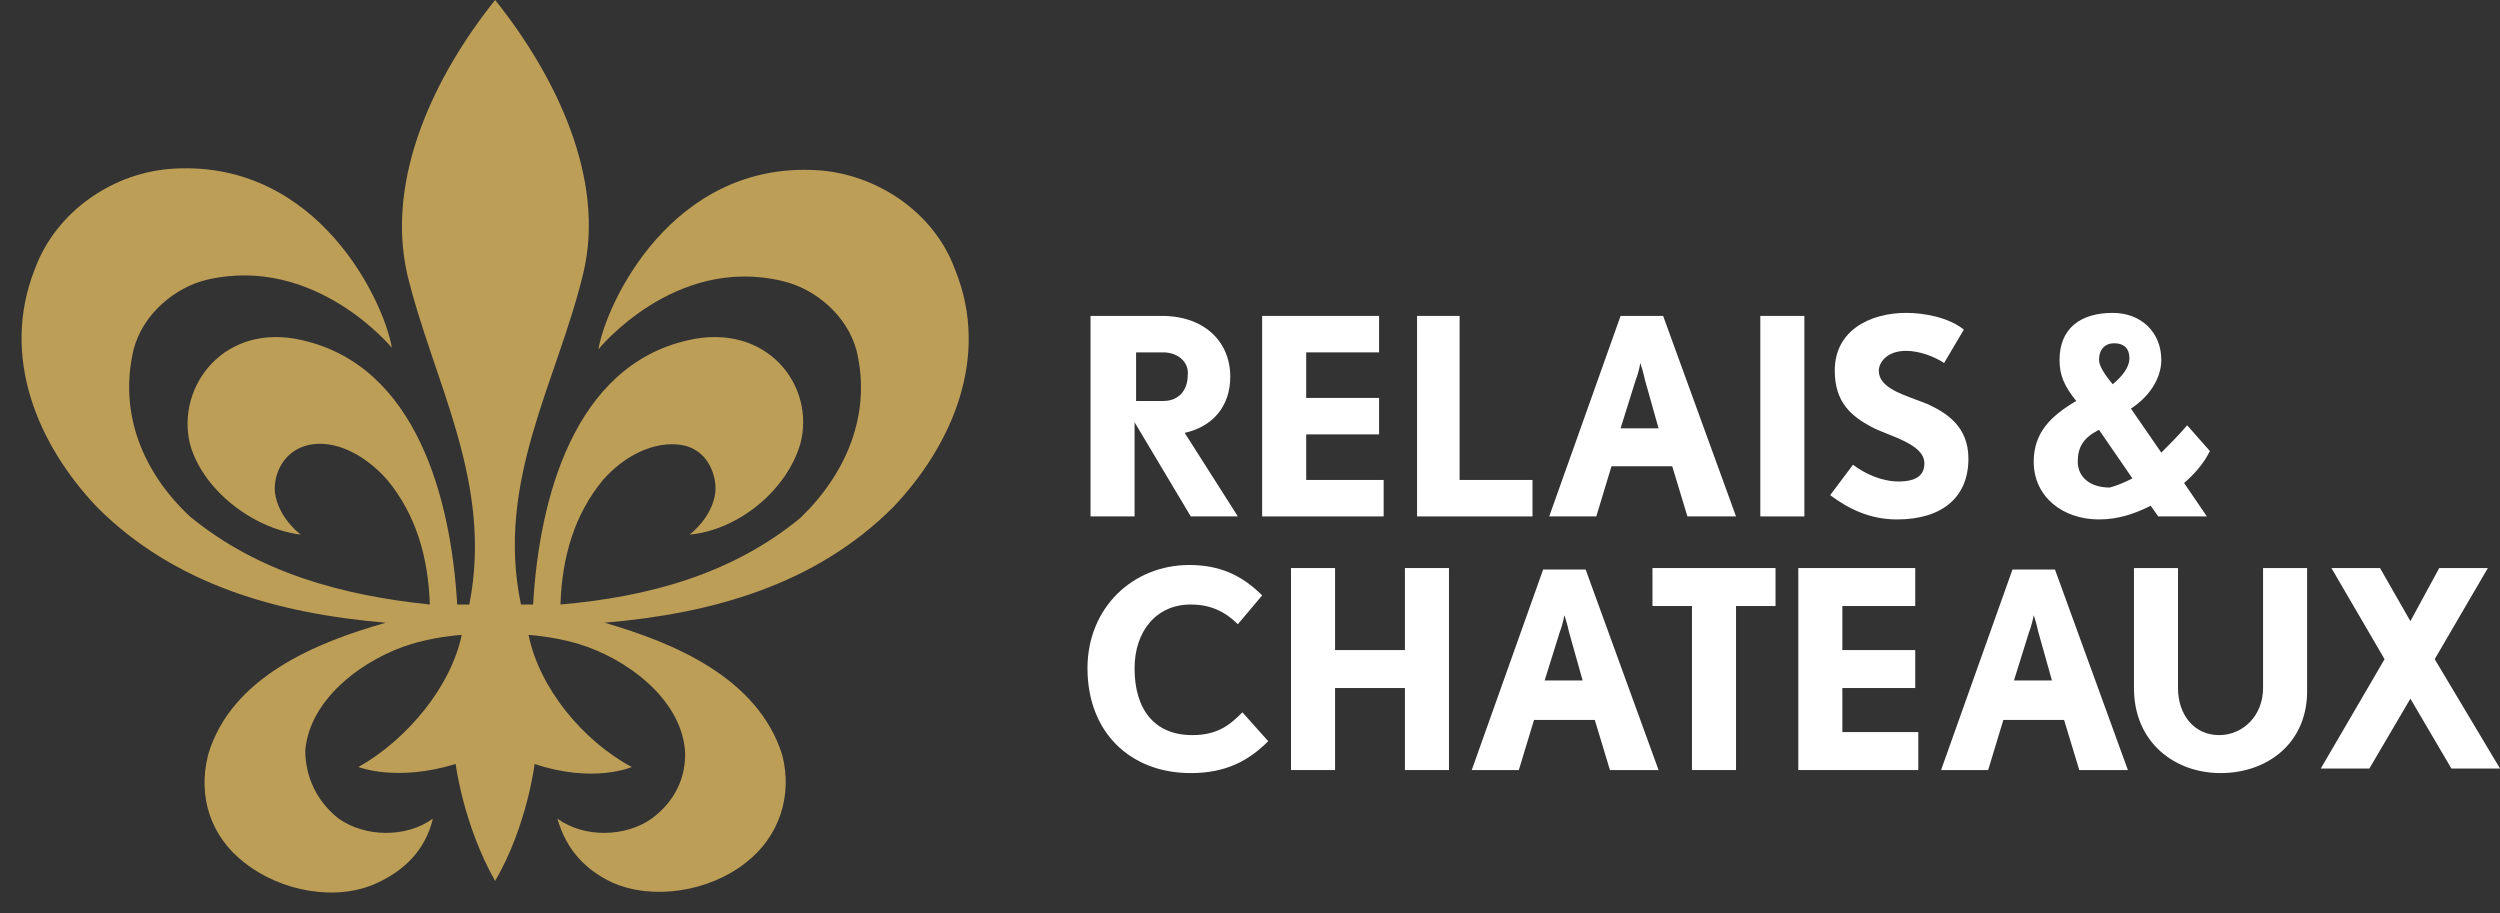 <?xml version="1.0" encoding="UTF-8"?>
<svg xmlns="http://www.w3.org/2000/svg" width="115" height="42" viewBox="0 0 115 42" fill="none">
  <rect x="0" y="0" width="115" height="42" fill="#333333" stroke="none"/>
  <g clip-path="url(#clip0_482_2624)">
    <path d="M54.775 35.562C51.981 35.562 50.024 33.675 50.024 30.741C50.024 27.947 52.12 25.99 54.705 25.99C56.033 25.99 57.081 26.409 58.059 27.388L56.941 28.715C56.312 28.086 55.614 27.807 54.775 27.807C53.168 27.807 52.19 29.064 52.19 30.741C52.19 32.627 53.098 33.815 54.845 33.815C56.033 33.815 56.592 33.326 57.151 32.767L58.338 34.095C57.43 35.003 56.382 35.562 54.775 35.562Z" fill="white"></path>
    <path d="M74.058 35.422L73.36 33.117H70.565L69.866 35.422H67.7L70.984 26.2H72.94L76.294 35.422H74.058ZM72.172 29.064C72.102 28.715 71.962 28.296 71.962 28.296C71.962 28.296 71.892 28.715 71.753 29.064L71.054 31.3H72.801L72.172 29.064Z" fill="white"></path>
    <path d="M79.857 27.877V35.422H77.831V27.877H76.014V26.13H81.674V27.877H79.857Z" fill="white"></path>
    <path d="M95.647 35.422L94.948 33.117H92.154L91.455 35.422H89.289L92.573 26.2H94.529L97.883 35.422H95.647ZM93.761 29.064C93.691 28.715 93.551 28.296 93.551 28.296C93.551 28.296 93.481 28.715 93.341 29.064L92.643 31.3H94.389L93.761 29.064Z" fill="white"></path>
    <path d="M102.145 35.562C100.049 35.562 98.162 34.165 98.162 31.649V26.13H100.188V31.649C100.188 32.907 100.957 33.815 102.075 33.815C103.193 33.815 104.101 32.907 104.101 31.649V26.13H106.127V31.649C106.197 34.165 104.31 35.562 102.145 35.562Z" fill="white"></path>
    <path d="M112.764 35.352L110.878 32.139L108.991 35.352H106.756L109.69 30.322L107.245 26.13H109.481L110.878 28.575L112.205 26.13H114.441L111.996 30.322L115 35.352H112.764Z" fill="white"></path>
    <path d="M84.748 33.676V31.649H88.101V29.903H84.748V27.877H88.101V26.13H82.722V35.422H88.241V33.676H84.748Z" fill="white"></path>
    <path d="M64.626 26.13V29.903H61.413V26.13H59.386V35.422H61.413V31.719V31.649H64.626V31.719V35.422H66.653V26.13H64.626Z" fill="white"></path>
    <path d="M100.468 22.218L101.516 23.755H99.28L98.931 23.265C98.232 23.615 97.463 23.894 96.555 23.894C94.879 23.894 93.551 22.846 93.551 21.239C93.551 19.912 94.32 19.143 95.507 18.445C94.948 17.746 94.739 17.257 94.739 16.558C94.739 15.091 95.717 14.393 97.184 14.393C98.511 14.393 99.42 15.301 99.42 16.558C99.42 17.467 98.791 18.305 98.022 18.794L99.42 20.82C99.839 20.401 100.258 19.982 100.608 19.563L101.656 20.75C101.376 21.309 100.957 21.798 100.468 22.218ZM98.092 22.008L96.555 19.772C95.857 20.122 95.577 20.541 95.577 21.239C95.577 21.938 96.136 22.427 97.044 22.427C97.324 22.357 97.673 22.218 98.092 22.008ZM96.555 16.558C96.555 16.838 96.835 17.257 97.184 17.676C97.603 17.327 97.953 16.908 97.953 16.488C97.953 15.999 97.673 15.79 97.254 15.79C96.835 15.79 96.555 16.069 96.555 16.558Z" fill="white"></path>
    <path d="M54.775 23.755L52.19 19.423V23.755H50.164V14.532H53.448C55.404 14.532 56.592 15.72 56.592 17.327C56.592 18.724 55.753 19.633 54.496 19.912L56.941 23.755H54.775ZM53.518 16.209H52.26V18.445H53.518C54.216 18.445 54.636 17.956 54.636 17.257C54.705 16.628 54.146 16.209 53.518 16.209Z" fill="white"></path>
    <path d="M65.185 23.755V14.532H67.142V22.078H70.495V23.755H65.185Z" fill="white"></path>
    <path d="M77.621 23.755L76.923 21.449H74.128L73.43 23.755H71.264L74.547 14.532H76.504L79.857 23.755H77.621ZM75.665 17.467C75.595 17.117 75.456 16.698 75.456 16.698C75.456 16.698 75.386 17.117 75.246 17.467L74.547 19.702H76.294L75.665 17.467Z" fill="white"></path>
    <path d="M83.001 14.532H80.975V23.755H83.001V14.532Z" fill="white"></path>
    <path d="M87.263 23.894C86.005 23.894 85.027 23.405 84.189 22.776L85.237 21.379C85.796 21.798 86.564 22.148 87.333 22.148C88.241 22.148 88.521 21.798 88.521 21.309C88.521 20.401 86.844 20.052 86.075 19.632C85.167 19.143 84.399 18.515 84.399 17.047C84.399 15.161 86.075 14.393 87.682 14.393C88.521 14.393 89.638 14.602 90.337 15.161L89.429 16.698C89.01 16.419 88.311 16.139 87.682 16.139C86.774 16.139 86.425 16.698 86.425 17.047C86.425 17.886 87.612 18.165 88.66 18.584C89.569 19.004 90.547 19.632 90.547 21.1C90.547 22.916 89.289 23.894 87.263 23.894Z" fill="white"></path>
    <path d="M60.085 22.078V19.982H63.438V18.305H60.085V16.209H63.438V14.532H58.059V23.755H63.648V22.078H60.085Z" fill="white"></path>
    <path d="M17.746 28.645C14.532 29.553 10.62 31.16 9.572 34.724C9.083 36.68 9.711 38.496 11.248 39.684C12.925 41.011 15.51 41.501 17.397 40.592C18.584 40.033 19.562 39.125 19.912 37.658C18.654 38.566 16.768 38.496 15.58 37.658C14.602 36.889 14.043 35.772 14.043 34.514C14.253 32.069 16.838 30.252 18.934 29.623C19.632 29.414 20.401 29.274 21.239 29.204C20.75 31.58 18.724 34.025 16.488 35.282C16.488 35.282 18.235 35.981 20.96 35.143C20.96 35.143 21.309 37.937 22.776 40.523C24.244 38.007 24.593 35.143 24.593 35.143C27.318 36.051 29.064 35.282 29.064 35.282C26.829 34.095 24.802 31.649 24.314 29.204C25.152 29.274 25.92 29.414 26.619 29.623C28.715 30.252 31.3 32.069 31.51 34.514C31.58 35.772 31.021 36.889 29.973 37.658C28.785 38.496 26.898 38.566 25.641 37.658C26.06 39.125 26.968 40.033 28.156 40.592C30.043 41.431 32.628 41.011 34.304 39.684C35.841 38.496 36.47 36.61 35.981 34.724C34.863 31.16 30.951 29.553 27.807 28.645C32.767 28.226 37.518 26.898 41.081 23.335C43.806 20.471 45.553 16.419 43.946 12.436C42.968 9.711 40.243 7.965 37.518 7.825C30.881 7.476 27.877 13.973 27.527 16.069C27.527 16.069 31.021 11.738 35.981 12.925C37.518 13.275 38.985 14.532 39.405 16.139C40.103 19.073 38.916 21.798 36.819 23.824C33.676 26.41 29.833 27.457 25.781 27.807C25.851 25.641 26.41 23.685 27.737 22.078C28.715 20.96 30.112 20.261 31.37 20.471C32.558 20.68 32.977 21.868 32.907 22.637C32.767 23.824 31.719 24.593 31.719 24.593C33.955 24.383 36.191 22.567 36.819 20.401C37.518 17.746 35.282 14.812 31.649 15.65C26.41 16.838 24.802 22.916 24.523 27.807C24.314 27.807 24.174 27.807 23.964 27.807C22.776 22.148 25.641 17.536 26.829 12.576C27.877 8.244 25.571 3.493 22.776 0C19.982 3.493 17.746 8.174 18.724 12.576C19.912 17.536 22.706 22.148 21.589 27.807C21.449 27.807 21.239 27.807 21.03 27.807C20.75 22.916 19.143 16.838 13.903 15.65C10.34 14.812 8.104 17.746 8.733 20.401C9.292 22.497 11.598 24.314 13.834 24.593C13.834 24.593 12.786 23.824 12.646 22.637C12.576 21.868 12.995 20.75 14.183 20.471C15.44 20.191 16.838 20.96 17.816 22.078C19.143 23.685 19.702 25.641 19.772 27.807C15.72 27.388 11.877 26.34 8.733 23.755C6.567 21.728 5.45 19.004 6.148 16.069C6.567 14.462 8.035 13.205 9.572 12.855C14.532 11.738 18.026 15.999 18.026 15.999C17.676 13.903 14.672 7.406 8.035 7.755C5.24 7.895 2.585 9.711 1.607 12.366C-2.70009e-05 16.419 1.747 20.471 4.471 23.335C8.035 26.898 12.786 28.226 17.746 28.645Z" fill="#BD9E56"></path>
  </g>
  <defs>
    <clipPath id="clip0_482_2624">
      <rect width="115" height="41.501" fill="white"></rect>
    </clipPath>
  </defs>
</svg>

